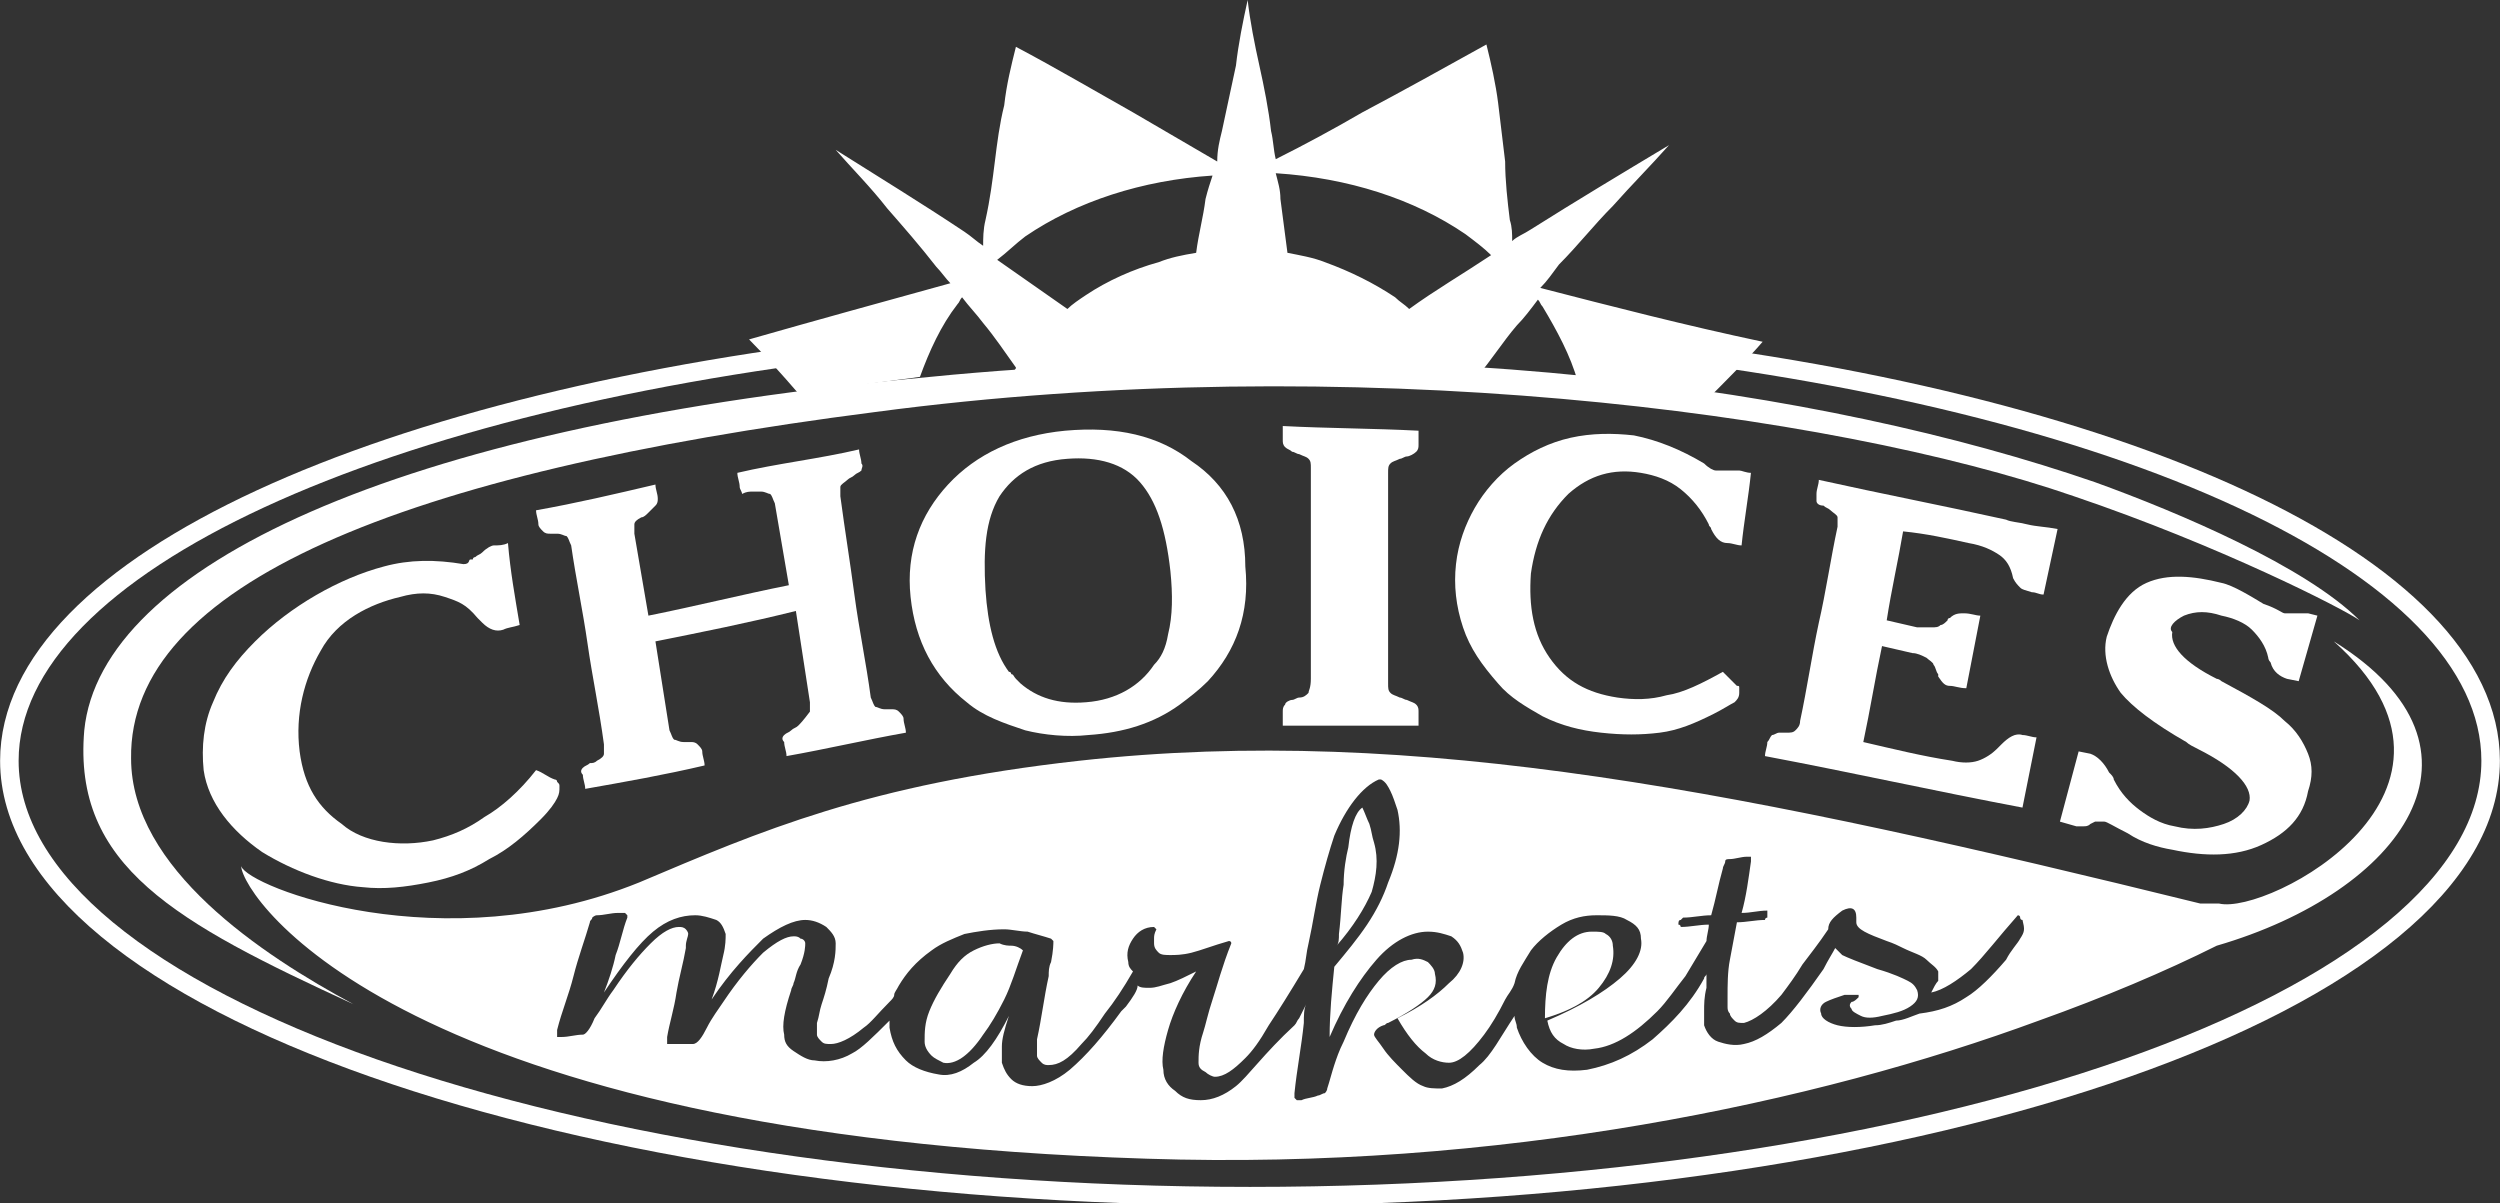 <?xml version="1.0" encoding="utf-8"?>
<!-- Generator: Adobe Illustrator 18.1.0, SVG Export Plug-In . SVG Version: 6.00 Build 0)  -->
<svg version="1.1" id="Layer_1" xmlns="http://www.w3.org/2000/svg" xmlns:xlink="http://www.w3.org/1999/xlink" x="0px" y="0px"
	 viewBox="0 0 106.8 51.4" enable-background="new 0 0 106.8 51.4" xml:space="preserve">
<rect x="0" y="0" width="106.8" height="51.4" fill="#333333" stroke="none"/>
<path fill-rule="evenodd" clip-rule="evenodd" fill="none" stroke="#FFFFFF" stroke-width="0.791" stroke-miterlimit="2.613" d="
	M68.7,14.7c21.8,2.3,37.7,9.4,37.7,17.8c0,10.2-23.8,18.6-53,18.6c-29.2,0-53-8.4-53-18.6c0-8.4,16-15.5,37.8-17.8"/>
<path fill="none" d="M42.5,11c1,0.7,2,1.4,3,2.1c0.3-0.2,0.5-0.4,0.8-0.6c0.9-0.6,2-1.1,3.1-1.4c0.5-0.2,1.1-0.3,1.6-0.4
	c0.1-0.8,0.3-1.5,0.4-2.3c0.1-0.3,0.1-0.7,0.2-1c-3,0.2-5.8,1.1-8,2.6C43.3,10.4,42.9,10.7,42.5,11z"/>
<path fill="none" d="M54.5,7.4c0.1,0.4,0.1,0.7,0.2,1.1c0.1,0.8,0.2,1.5,0.3,2.3c0.6,0.1,1.1,0.2,1.6,0.4c1.1,0.4,2.1,0.9,3,1.5
	c0.2,0.1,0.4,0.3,0.6,0.5c1.1-0.7,2.3-1.5,3.5-2.2c-0.4-0.3-0.7-0.6-1.1-0.9C60.3,8.6,57.6,7.6,54.5,7.4z"/>
<path fill="none" d="M65.4,12.8c-0.3,0.4-0.6,0.7-0.9,1.1c-0.6,0.7-1.2,1.5-1.7,2.2l4.4,0.3c-0.4-1.2-0.9-2.3-1.5-3.2
	C65.5,13,65.4,12.9,65.4,12.8z"/>
<rect x="62.7" y="16.2" transform="matrix(-0.998 -6.914854e-02 6.914854e-02 -0.998 128.57 36.897)" fill="#FFFFFF" width="4.4" height="0"/>
<polygon fill="#FFFFFF" points="39.6,16.1 39,16.2 39,16.2 "/>
<path fill="#FFFFFF" d="M65.8,12.3c0.3-0.3,0.5-0.6,0.8-1c0.8-0.8,1.5-1.7,2.3-2.5c0.8-0.9,1.6-1.7,2.4-2.6c-2,1.2-4,2.4-5.9,3.6
	c-0.3,0.2-0.6,0.3-0.8,0.5c0-0.3,0-0.6-0.1-0.9c-0.1-0.8-0.2-1.7-0.2-2.5c-0.1-0.8-0.2-1.7-0.3-2.5c-0.1-0.8-0.3-1.7-0.5-2.5
	c-1.8,1-3.6,2-5.3,2.9c-1.2,0.7-2.5,1.4-3.7,2c-0.1-0.4-0.1-0.8-0.2-1.2c-0.1-0.9-0.3-1.9-0.5-2.8c-0.2-0.9-0.4-1.9-0.5-2.8
	c-0.2,0.9-0.4,1.9-0.5,2.8c-0.2,0.9-0.4,1.9-0.6,2.8c-0.1,0.4-0.2,0.8-0.2,1.3c-1.2-0.7-2.4-1.4-3.6-2.1c-1.6-0.9-3.3-1.9-5-2.8
	c-0.2,0.8-0.4,1.6-0.5,2.5c-0.2,0.8-0.3,1.6-0.4,2.4c-0.1,0.8-0.2,1.6-0.4,2.5c-0.1,0.4-0.1,0.8-0.1,1.1c-0.3-0.2-0.5-0.4-0.8-0.6
	c-1.8-1.2-3.6-2.3-5.5-3.5c0.7,0.8,1.5,1.6,2.2,2.5c0.7,0.8,1.4,1.6,2.1,2.5c0.2,0.2,0.4,0.5,0.6,0.7c-2.9,0.8-5.8,1.6-8.6,2.4
	c0.6,0.6,1.5,1.6,2.1,2.3l5.2-0.7c0.4-1.1,0.9-2.2,1.6-3.1c0.1-0.1,0.1-0.2,0.2-0.3c0.3,0.4,0.6,0.7,0.9,1.1
	c0.5,0.6,0.9,1.2,1.4,1.9c0,0.1-0.1,0.1-0.1,0.2l5.8-0.2l8.9,0l5.1,0.4c0,0,0,0,0,0c0,0,0,0,0,0c0.6-0.7,1.1-1.5,1.7-2.2
	c0.3-0.3,0.6-0.7,0.9-1.1c0.1,0.1,0.1,0.2,0.2,0.3c0.6,1,1.2,2.1,1.5,3.2l2.3,0.2l3.2,0.6c0.8-0.8,1.8-1.8,2.4-2.5
	C72,13.9,68.9,13.1,65.8,12.3z M51.5,8.5c-0.1,0.8-0.3,1.5-0.4,2.3c-0.6,0.1-1.1,0.2-1.6,0.4c-1.1,0.3-2.2,0.8-3.1,1.4
	c-0.3,0.2-0.6,0.4-0.8,0.6c-1-0.7-2-1.4-3-2.1c0.4-0.3,0.8-0.7,1.2-1c2.2-1.5,5-2.4,8-2.6C51.7,7.8,51.6,8.1,51.5,8.5z M60.2,13.2
	c-0.2-0.2-0.4-0.3-0.6-0.5c-0.9-0.6-1.9-1.1-3-1.5c-0.5-0.2-1.1-0.3-1.6-0.4c-0.1-0.8-0.2-1.5-0.3-2.3c0-0.4-0.1-0.7-0.2-1.1
	c3.1,0.2,5.9,1.1,8.1,2.6c0.4,0.3,0.8,0.6,1.1,0.9C62.5,11.7,61.3,12.4,60.2,13.2z"/>
<path fill-rule="evenodd" clip-rule="evenodd" fill="#FFFFFF" d="M50.9,19.7c-1.4-1.1-3.2-1.5-5.4-1.3c-2.1,0.2-3.8,1-5,2.3
	c-1.2,1.3-1.8,2.9-1.6,4.8c0.2,1.9,1,3.4,2.4,4.5c0.7,0.6,1.6,0.9,2.5,1.2c0,0,0,0,0,0c0,0,0,0,0,0c0,0,0,0,0,0
	c0.8,0.2,1.8,0.3,2.7,0.2c1.5-0.1,2.8-0.5,3.9-1.3c0.4-0.3,0.8-0.6,1.2-1c1.2-1.3,1.8-2.9,1.6-4.9C53.2,22.2,52.4,20.7,50.9,19.7z
	 M49.9,27.1c-0.1,0.6-0.3,1-0.6,1.3c-0.6,0.9-1.6,1.5-2.9,1.6c-1.2,0.1-2.1-0.2-2.8-0.8c-0.1-0.1-0.1-0.1-0.2-0.2
	c-0.1-0.1-0.1-0.2-0.2-0.2c0,0,0,0,0,0c0,0,0,0,0,0c0,0,0-0.1-0.1-0.1c-0.6-0.8-0.9-2-1-3.5c-0.1-1.7,0-3,0.6-4
	c0.6-0.9,1.5-1.5,2.9-1.6c1.3-0.1,2.4,0.2,3.1,1c0.7,0.8,1.1,2,1.3,3.8C50.1,25.4,50.1,26.3,49.9,27.1z"/>
<path fill-rule="evenodd" clip-rule="evenodd" fill="#FFFFFF" d="M55.9,29.6c-0.1,0.1-0.2,0.2-0.4,0.2c-0.1,0-0.2,0.1-0.3,0.1
	c-0.1,0-0.3,0.1-0.3,0.2c-0.1,0.1-0.1,0.2-0.1,0.3c0,0.2,0,0.4,0,0.6c1.9,0,3.9,0,5.8,0c0-0.2,0-0.4,0-0.6c0-0.1,0-0.2-0.1-0.3
	c-0.1-0.1-0.2-0.1-0.4-0.2c-0.1,0-0.2-0.1-0.3-0.1c-0.2-0.1-0.3-0.1-0.4-0.2c-0.1-0.1-0.1-0.2-0.1-0.4c0-1.5,0-3,0-4.5
	c0-1.5,0-3,0-4.5c0-0.2,0-0.3,0.1-0.4c0.1-0.1,0.2-0.1,0.4-0.2c0.1,0,0.2-0.1,0.3-0.1c0.1,0,0.3-0.1,0.4-0.2
	c0.1-0.1,0.1-0.2,0.1-0.3c0-0.2,0-0.4,0-0.6c-1.9-0.1-3.9-0.1-5.8-0.2c0,0.2,0,0.4,0,0.6c0,0.1,0,0.2,0.1,0.3
	c0.1,0.1,0.2,0.1,0.3,0.2c0.1,0,0.2,0.1,0.3,0.1c0.2,0.1,0.3,0.1,0.4,0.2c0.1,0.1,0.1,0.2,0.1,0.4c0,1.5,0,3,0,4.5c0,1.5,0,3,0,4.5
	C56,29.4,55.9,29.5,55.9,29.6z"/>
<path fill-rule="evenodd" clip-rule="evenodd" fill="#FFFFFF" d="M67,21.1c0.9-0.8,1.9-1.1,3.1-0.9c0.6,0.1,1.2,0.3,1.7,0.7
	c0.5,0.4,0.9,0.9,1.2,1.5c0,0.1,0.1,0.1,0.1,0.2c0.2,0.4,0.4,0.6,0.7,0.6c0.2,0,0.4,0.1,0.6,0.1c0.1-1,0.3-2.1,0.4-3.1
	c-0.2,0-0.4-0.1-0.5-0.1c-0.1,0-0.3,0-0.5,0c0,0,0,0,0,0c-0.1,0-0.2,0-0.3,0c0,0-0.1,0-0.1,0c0,0-0.1,0-0.1,0
	c-0.1,0-0.3-0.1-0.5-0.3c-1-0.6-2-1-3-1.2c-0.9-0.1-1.8-0.1-2.7,0.1c-0.9,0.2-1.7,0.6-2.4,1.1c-0.7,0.5-1.3,1.2-1.7,1.9
	c-0.4,0.7-0.7,1.5-0.8,2.4c-0.1,0.9,0,1.8,0.3,2.7c0.3,0.9,0.8,1.6,1.5,2.4c0.5,0.6,1.2,1,1.9,1.4c0.8,0.4,1.6,0.6,2.5,0.7
	c0.9,0.1,1.7,0.1,2.5,0c0.8-0.1,1.5-0.4,2.3-0.8c0.4-0.2,0.7-0.4,0.9-0.5c0.1-0.1,0.2-0.2,0.2-0.4c0-0.1,0-0.1,0-0.2
	c0-0.1,0-0.1-0.1-0.1c-0.2-0.2-0.4-0.4-0.6-0.6c-0.9,0.5-1.7,0.9-2.4,1c-0.7,0.2-1.4,0.2-2.1,0.1c-1.3-0.2-2.2-0.7-2.9-1.7
	c-0.7-1-0.9-2.2-0.8-3.6C65.6,23.1,66.1,22,67,21.1z"/>
<path fill-rule="evenodd" clip-rule="evenodd" fill="#FFFFFF" d="M5.6,32.4c-0.1-7.4,11.5-12.2,31.8-14.8c20.3-2.7,40.8,0,51.2,3.6
	c6.2,2.1,11.5,4.8,12.2,5.3c-2.3-2.3-7.7-4.6-11.3-5.9c-11.6-4-29.3-6.6-50.8-4.4C17,18.3,4.3,24.2,3.6,31.2
	C3.1,37,7.5,39.4,15.1,42.9C11.2,40.8,5.6,37.1,5.6,32.4z"/>
<path fill-rule="evenodd" clip-rule="evenodd" fill="#FFFFFF" d="M100.7,26.4C100.7,26.4,100.7,26.4,100.7,26.4
	C100.8,26.4,100.8,26.4,100.7,26.4z"/>
<path fill-rule="evenodd" clip-rule="evenodd" fill="#FFFFFF" d="M84.1,23.2c0.6,0.1,1,0.3,1.3,0.5c0.3,0.2,0.5,0.5,0.6,1
	c0.1,0.2,0.2,0.3,0.3,0.4c0.1,0.1,0.2,0.1,0.5,0.2c0.2,0,0.3,0.1,0.5,0.1c0.2-0.9,0.4-1.9,0.6-2.8c-0.5-0.1-0.9-0.1-1.3-0.2
	c-0.4-0.1-0.7-0.1-0.9-0.2c-2.7-0.6-5.3-1.1-8-1.7c0,0.2-0.1,0.4-0.1,0.6c0,0.1,0,0.2,0,0.3c0,0.1,0.1,0.2,0.3,0.2
	c0.1,0.1,0.2,0.1,0.3,0.2c0.1,0.1,0.3,0.2,0.3,0.3c0,0.1,0,0.2,0,0.4c-0.3,1.4-0.5,2.8-0.8,4.1c-0.3,1.4-0.5,2.8-0.8,4.2
	c0,0.2-0.1,0.3-0.2,0.4c-0.1,0.1-0.2,0.1-0.4,0.1c-0.1,0-0.2,0-0.3,0c-0.1,0-0.2,0.1-0.3,0.1c-0.1,0.1-0.1,0.2-0.2,0.3
	c0,0.2-0.1,0.4-0.1,0.6c3.7,0.7,7.3,1.5,11,2.2c0.2-1,0.4-2,0.6-3c-0.2,0-0.4-0.1-0.6-0.1c-0.3-0.1-0.6,0.1-0.9,0.4
	c-0.1,0.1-0.2,0.2-0.2,0.2c-0.2,0.2-0.5,0.4-0.8,0.5c-0.3,0.1-0.7,0.1-1.1,0c-1.3-0.2-2.5-0.5-3.8-0.8c0.3-1.4,0.5-2.7,0.8-4.1
	c0.4,0.1,0.9,0.2,1.3,0.3c0.2,0,0.4,0.1,0.6,0.2c0.1,0.1,0.3,0.2,0.3,0.3c0.1,0.1,0.1,0.3,0.2,0.4c0,0,0,0,0,0.1
	c0.2,0.3,0.3,0.4,0.5,0.4c0.2,0,0.4,0.1,0.7,0.1c0.2-1,0.4-2.1,0.6-3.1c-0.2,0-0.4-0.1-0.7-0.1c-0.2,0-0.4,0-0.6,0.2
	c0,0-0.1,0-0.1,0.1c-0.1,0.1-0.2,0.2-0.3,0.2c-0.1,0.1-0.2,0.1-0.4,0.1c-0.2,0-0.4,0-0.6,0c-0.4-0.1-0.9-0.2-1.3-0.3
	c0.2-1.3,0.5-2.6,0.7-3.8C82.3,22.8,83.2,23,84.1,23.2z"/>
<path fill-rule="evenodd" clip-rule="evenodd" fill="#FFFFFF" d="M93.3,26.3c0.5-0.2,1-0.2,1.6,0c0.5,0.1,1,0.3,1.3,0.6
	c0.3,0.3,0.6,0.7,0.7,1.2c0,0,0,0.1,0.1,0.2c0.1,0.4,0.4,0.6,0.7,0.7l0.5,0.1l0.8-2.8l-0.4-0.1c-0.1,0-0.2,0-0.3,0
	c-0.1,0-0.2,0-0.3,0l-0.2,0c0,0-0.1,0-0.1,0c0,0-0.1,0-0.1,0c-0.1,0-0.3-0.2-0.9-0.4c-0.5-0.3-1.3-0.8-1.8-0.9
	c-1.2-0.3-2.3-0.4-3.2,0c-0.9,0.4-1.4,1.4-1.7,2.3c-0.2,0.8,0.1,1.7,0.6,2.4c0.5,0.6,1.4,1.3,2.8,2.1c0.1,0.1,0.3,0.2,0.5,0.3
	c1.6,0.8,2.3,1.6,2.2,2.2C96,34.6,95.6,35,95,35.2c-0.6,0.2-1.3,0.3-2.1,0.1c-0.6-0.1-1.1-0.4-1.5-0.7c-0.4-0.3-0.8-0.7-1.1-1.3
	c0-0.1-0.1-0.2-0.2-0.3c-0.2-0.4-0.5-0.7-0.8-0.8l-0.5-0.1l-0.8,3l0.7,0.2c0.1,0,0.2,0,0.3,0c0.1,0,0.2,0,0.3-0.1l0.2-0.1
	c0,0,0.1,0,0.2,0c0.1,0,0.1,0,0.2,0c0.1,0,0.4,0.2,1,0.5c0.6,0.4,1.3,0.6,1.9,0.7c1.4,0.3,2.7,0.3,3.8-0.2c1.1-0.5,1.8-1.2,2-2.3
	c0.2-0.6,0.2-1.1,0-1.6c-0.2-0.5-0.5-1-1-1.4c-0.5-0.5-1.4-1-2.7-1.7c-0.1-0.1-0.2-0.1-0.2-0.1l0,0c-1.4-0.7-2-1.4-1.9-2
	C92.6,26.8,92.9,26.5,93.3,26.3z"/>
<path fill-rule="evenodd" clip-rule="evenodd" fill="#FFFFFF" d="M17.1,25.5c0.7-0.2,1.3-0.2,1.9,0c0.6,0.2,0.9,0.3,1.4,0.9
	c0,0,0.1,0.1,0.2,0.2c0.3,0.3,0.6,0.4,0.9,0.3c0.2-0.1,0.4-0.1,0.7-0.2c-0.2-1.2-0.4-2.3-0.5-3.5c-0.2,0.1-0.4,0.1-0.6,0.1
	c-0.1,0-0.3,0.1-0.5,0.3c0,0,0,0,0,0c-0.1,0.1-0.2,0.1-0.3,0.2c0,0-0.1,0-0.1,0.1c0,0-0.1,0-0.1,0c-0.1,0,0,0.2-0.3,0.2
	c-1.2-0.2-2.3-0.2-3.4,0.1c-1.9,0.5-4,1.7-5.5,3.2c-0.8,0.8-1.4,1.6-1.8,2.6c-0.4,0.9-0.5,1.9-0.4,2.9c0.2,1.4,1.2,2.6,2.5,3.5
	c1.3,0.8,2.9,1.4,4.3,1.5c0.9,0.1,1.8,0,2.8-0.2c1-0.2,1.8-0.5,2.6-1c0.8-0.4,1.5-1,2.2-1.7c0.4-0.4,0.6-0.7,0.7-0.9
	c0.1-0.2,0.1-0.3,0.1-0.5c0-0.1,0-0.1-0.1-0.2c0-0.1-0.1-0.1-0.1-0.1c-0.3-0.1-0.5-0.3-0.8-0.4c-0.7,0.9-1.5,1.6-2.2,2
	c-0.7,0.5-1.4,0.8-2.2,1c-1.4,0.3-3,0.1-3.9-0.7c-1-0.7-1.6-1.6-1.8-3.1c-0.2-1.6,0.2-3.1,0.9-4.3C14.4,26.5,15.8,25.8,17.1,25.5z"
	/>
<path fill-rule="evenodd" clip-rule="evenodd" fill="#FFFFFF" d="M34.1,31c-0.1,0.1-0.2,0.1-0.3,0.2c-0.1,0.1-0.2,0.1-0.3,0.2
	c-0.1,0.1-0.1,0.2,0,0.3c0,0.2,0.1,0.4,0.1,0.6c1.7-0.3,3.4-0.7,5.1-1c0-0.2-0.1-0.4-0.1-0.6c0-0.1-0.1-0.2-0.2-0.3
	c-0.1-0.1-0.2-0.1-0.3-0.1c-0.1,0-0.2,0-0.3,0c-0.2,0-0.3-0.1-0.4-0.1c-0.1-0.1-0.1-0.2-0.2-0.4c-0.2-1.5-0.5-2.9-0.7-4.4
	c-0.2-1.5-0.4-2.7-0.6-4.2c0-0.2,0-0.3,0-0.4c0-0.1,0.2-0.2,0.3-0.3c0.1-0.1,0.2-0.1,0.3-0.2c0.1-0.1,0.2-0.1,0.3-0.2
	c0-0.1,0.1-0.2,0-0.3c0-0.2-0.1-0.4-0.1-0.6c-1.7,0.4-3.5,0.6-5.2,1c0,0.2,0.1,0.4,0.1,0.6c0,0.1,0.1,0.2,0.1,0.3
	C31.9,21,32,21,32.2,21c0.1,0,0.2,0,0.3,0c0.2,0,0.3,0.1,0.4,0.1c0.1,0.1,0.1,0.2,0.2,0.4c0.2,1.2,0.4,2.3,0.6,3.5
	c-2,0.4-4,0.9-6,1.3c-0.2-1.2-0.4-2.3-0.6-3.5c0-0.2,0-0.3,0-0.4c0-0.1,0.1-0.2,0.3-0.3c0.1,0,0.2-0.1,0.3-0.2
	c0.1-0.1,0.2-0.2,0.3-0.3c0.1-0.1,0.1-0.2,0.1-0.3c0-0.2-0.1-0.4-0.1-0.6c-1.7,0.4-3.4,0.8-5.1,1.1c0,0.2,0.1,0.4,0.1,0.6
	c0,0.1,0.1,0.2,0.2,0.3c0.1,0.1,0.2,0.1,0.3,0.1c0.1,0,0.2,0,0.3,0c0.2,0,0.3,0.1,0.4,0.1c0.1,0.1,0.1,0.2,0.2,0.4
	c0.2,1.4,0.5,2.8,0.7,4.2c0.2,1.4,0.5,2.8,0.7,4.3c0,0.2,0,0.3,0,0.4c0,0.1-0.1,0.2-0.3,0.3c-0.1,0.1-0.2,0.1-0.3,0.1
	c-0.1,0.1-0.2,0.1-0.3,0.2c-0.1,0.1-0.1,0.2,0,0.3c0,0.2,0.1,0.4,0.1,0.6c1.7-0.3,3.4-0.6,5.1-1c0-0.2-0.1-0.4-0.1-0.6
	c0-0.1-0.1-0.2-0.2-0.3c-0.1-0.1-0.2-0.1-0.3-0.1c-0.1,0-0.2,0-0.3,0c-0.2,0-0.3-0.1-0.4-0.1c-0.1-0.1-0.1-0.2-0.2-0.4
	c-0.2-1.3-0.4-2.5-0.6-3.8c2-0.4,4-0.8,6-1.3c0.2,1.3,0.4,2.6,0.6,3.9c0,0.2,0,0.3,0,0.4C34.3,30.8,34.2,30.9,34.1,31z"/>
<path fill-rule="evenodd" clip-rule="evenodd" fill="#FFFFFF" d="M99.7,27.4c7.2,6.4-2.8,11.7-4.9,11.2l-0.8,0
	c-19.1-4.7-33.5-7.7-47.9-6.1c-9,1-13.6,3-18.8,5.2c-8.4,3.4-16.7,0.2-17-0.7c0.1,1.4,6.9,11.5,38.7,12.5
	c15.1,0.5,28.6-2.4,38.1-5.9c2.8-1,5.4-2.1,7.6-3.2C102.6,38.1,107.1,32,99.7,27.4z M86.3,40.1c-0.1,0.2-0.4,0.5-0.6,0.9
	c-0.6,0.7-1.2,1.3-1.7,1.6c-0.6,0.4-1.2,0.6-2,0.7c-0.3,0.1-0.7,0.3-1,0.3c-0.3,0.1-0.6,0.2-0.9,0.2c-0.6,0.1-1.2,0.1-1.6,0
	c-0.4-0.1-0.7-0.3-0.7-0.5c-0.1-0.2,0-0.4,0.2-0.5c0.2-0.1,0.5-0.2,0.8-0.3c0.1,0,0.2,0,0.3,0c0.1,0,0.2,0,0.3,0c0,0,0,0,0,0.1
	c-0.1,0.1-0.2,0.2-0.3,0.2c-0.1,0.1-0.1,0.2,0,0.3c0,0.1,0.2,0.2,0.4,0.3c0.2,0.1,0.5,0.1,0.9,0c0.5-0.1,0.9-0.2,1.2-0.4
	c0.3-0.2,0.4-0.4,0.3-0.7c-0.1-0.2-0.2-0.3-0.4-0.4c-0.2-0.1-0.6-0.3-1.3-0.5c-0.8-0.3-1.3-0.5-1.5-0.6c-0.1-0.1-0.2-0.2-0.3-0.3
	c-0.1,0.2-0.3,0.5-0.5,0.9c0,0,0,0,0,0c-0.7,1-1.3,1.8-1.8,2.3c-0.6,0.5-1.1,0.8-1.6,0.9c-0.4,0.1-0.8,0-1.1-0.1
	c-0.3-0.1-0.5-0.4-0.6-0.7c0-0.1,0-0.3,0-0.6c0-0.3,0-0.6,0.1-1c0-0.2,0-0.4,0-0.6c0,0.1-0.1,0.1-0.1,0.2c-0.6,1.1-1.4,1.9-2.2,2.6
	c-0.9,0.7-1.8,1.1-2.8,1.3c-0.8,0.1-1.4,0-1.9-0.3c-0.5-0.3-0.9-0.9-1.1-1.5c0-0.2-0.1-0.3-0.1-0.5c-0.6,0.9-1,1.7-1.5,2.1
	c-0.6,0.6-1.1,0.9-1.6,1c-0.3,0-0.6,0-0.8-0.1c-0.3-0.1-0.6-0.4-0.9-0.7c-0.3-0.3-0.6-0.6-0.8-0.9c-0.2-0.3-0.4-0.5-0.4-0.6
	c0-0.1,0.1-0.3,0.4-0.4c0.1,0,0.1-0.1,0.2-0.1c0.8-0.4,1.4-0.8,1.7-1.1c0.3-0.3,0.4-0.6,0.3-1c0-0.2-0.2-0.4-0.3-0.5
	c-0.2-0.1-0.4-0.2-0.7-0.1c-0.4,0-0.9,0.3-1.4,0.9c-0.5,0.6-1,1.4-1.5,2.6c-0.2,0.4-0.3,0.7-0.4,1c-0.1,0.3-0.2,0.7-0.3,1
	c0,0.1-0.1,0.2-0.1,0.2c-0.1,0-0.2,0.1-0.3,0.1c-0.2,0.1-0.5,0.1-0.7,0.2c0,0,0,0-0.1,0c0,0,0,0,0,0c-0.1,0-0.1,0-0.1,0
	c0,0-0.1-0.1-0.1-0.1c0,0,0,0,0-0.1c0,0,0-0.1,0-0.1c0.1-1,0.3-2,0.4-3c0-0.3,0-0.6,0.1-0.8c-0.1,0.2-0.2,0.4-0.3,0.6
	c-0.1,0.1-0.1,0.2-0.2,0.3C54,45,53.3,46,52.8,46.4c-0.5,0.4-1,0.6-1.5,0.6c-0.5,0-0.8-0.1-1.1-0.4c-0.3-0.2-0.5-0.5-0.5-0.9
	c-0.1-0.4,0-1,0.2-1.7c0.2-0.7,0.6-1.6,1.2-2.5c-0.4,0.2-0.8,0.4-1.1,0.5c-0.4,0.1-0.6,0.2-0.9,0.2c-0.2,0-0.4,0-0.5-0.1
	c0,0.2-0.2,0.5-0.5,0.9c0,0-0.1,0.1-0.1,0.1c0,0-0.1,0.1-0.1,0.1c-0.8,1.1-1.5,1.9-2.2,2.5c-0.6,0.5-1.2,0.7-1.6,0.7
	c-0.4,0-0.7-0.1-0.9-0.3c-0.2-0.2-0.3-0.4-0.4-0.7c0-0.2,0-0.4,0-0.7c0-0.3,0.1-0.7,0.3-1.3c-0.5,1-1,1.7-1.5,2
	c-0.5,0.4-1,0.6-1.5,0.5c-0.6-0.1-1.1-0.3-1.4-0.6c-0.4-0.4-0.6-0.8-0.7-1.4c0-0.1,0-0.2,0-0.3c-0.7,0.7-1.2,1.2-1.6,1.4
	c-0.5,0.3-1.1,0.4-1.6,0.3c-0.3,0-0.6-0.2-0.9-0.4c-0.3-0.2-0.4-0.4-0.4-0.7c-0.1-0.4,0-1,0.3-1.9c0-0.1,0.1-0.2,0.1-0.3
	c0.1-0.2,0.1-0.5,0.3-0.8c0.2-0.5,0.2-0.8,0.2-0.9c0-0.1-0.1-0.2-0.2-0.2c-0.1-0.1-0.2-0.1-0.3-0.1c-0.3,0-0.7,0.2-1.3,0.7
	c-0.5,0.5-1.1,1.2-1.7,2.1c-0.2,0.3-0.5,0.7-0.7,1.1c-0.2,0.4-0.4,0.7-0.6,0.7c-0.3,0-0.5,0-0.8,0c0,0,0,0-0.1,0c-0.1,0-0.1,0-0.2,0
	c0,0,0,0,0-0.1c0,0,0-0.1,0-0.1c0,0,0-0.1,0-0.1c0.1-0.6,0.3-1.2,0.4-1.9c0.1-0.6,0.3-1.3,0.4-1.9c0,0,0,0,0-0.1
	c0-0.2,0.1-0.4,0.1-0.5c0-0.1-0.1-0.2-0.1-0.2c-0.1-0.1-0.2-0.1-0.3-0.1c-0.3,0-0.7,0.2-1.2,0.7c-0.5,0.5-1,1.1-1.6,2
	c-0.3,0.4-0.5,0.8-0.8,1.2c-0.2,0.5-0.4,0.7-0.5,0.7c-0.3,0-0.6,0.1-0.9,0.1c0,0-0.1,0-0.1,0c-0.1,0-0.1,0-0.1,0c0,0,0-0.1,0-0.1
	c0,0,0-0.1,0-0.1c0,0,0-0.1,0-0.1c0.2-0.8,0.5-1.5,0.7-2.3c0.2-0.8,0.5-1.6,0.7-2.3c0-0.1,0.1-0.1,0.1-0.2c0,0,0.1-0.1,0.2-0.1
	c0.3,0,0.6-0.1,0.9-0.1c0,0,0,0,0.1,0c0.1,0,0.1,0,0.2,0c0,0,0.1,0.1,0.1,0.1c0,0,0,0,0,0.1c0,0,0,0,0,0c-0.2,0.5-0.3,1.1-0.5,1.6
	c-0.1,0.5-0.3,1.1-0.5,1.6c0.8-1.2,1.5-2.1,2.1-2.6c0.6-0.5,1.2-0.7,1.8-0.7c0.3,0,0.6,0.1,0.9,0.2c0.2,0.1,0.3,0.3,0.4,0.6
	c0,0.2,0,0.5-0.1,0.9c-0.1,0.4-0.2,1.1-0.5,1.9c0.8-1.2,1.6-2,2.2-2.6c0.7-0.5,1.3-0.8,1.8-0.8c0.3,0,0.6,0.1,0.9,0.3
	c0.2,0.2,0.4,0.4,0.4,0.7c0,0.3,0,0.8-0.3,1.5c-0.1,0.5-0.2,0.8-0.3,1.1c-0.1,0.3-0.1,0.5-0.2,0.8c0,0.2,0,0.4,0,0.5
	c0,0.1,0.1,0.2,0.2,0.3c0.1,0.1,0.2,0.1,0.4,0.1c0.3,0,0.8-0.2,1.4-0.7c0.3-0.2,0.6-0.6,1.1-1.1c0.1-0.1,0.2-0.2,0.2-0.3
	c0-0.1,0.1-0.2,0.2-0.4c0.3-0.5,0.7-1,1.4-1.5c0.4-0.3,0.9-0.5,1.4-0.7c0.5-0.1,1.1-0.2,1.7-0.2c0.3,0,0.7,0.1,1,0.1
	c0.3,0.1,0.7,0.2,1,0.3c0,0,0.1,0.1,0.1,0.1c0,0,0,0,0,0c0,0.1,0,0.4-0.1,0.9c-0.1,0.2-0.1,0.4-0.1,0.6c-0.2,0.9-0.3,1.8-0.5,2.7
	c0,0,0,0,0,0.1c0,0.2,0,0.4,0,0.6c0,0.1,0.1,0.2,0.2,0.3c0.1,0.1,0.2,0.1,0.3,0.1c0.4,0,0.8-0.2,1.4-0.9c0.3-0.3,0.6-0.7,1-1.3
	c0.4-0.5,0.8-1.1,1.2-1.8c-0.1-0.1-0.2-0.2-0.2-0.4c-0.1-0.4,0-0.7,0.2-1c0.2-0.3,0.5-0.5,0.9-0.5c0,0,0,0,0.1,0.1
	c-0.1,0.2-0.1,0.3-0.1,0.4c0,0.1,0,0.2,0,0.2c0,0.2,0.1,0.3,0.2,0.4c0.1,0.1,0.3,0.1,0.5,0.1c0.2,0,0.5,0,0.9-0.1
	c0.4-0.1,0.9-0.3,1.6-0.5c0,0,0.1,0,0.1,0.1c-0.4,1-0.6,1.8-0.8,2.4c-0.2,0.6-0.3,1.1-0.4,1.4c-0.2,0.6-0.2,1-0.2,1.3
	c0,0.2,0.1,0.3,0.3,0.4c0.1,0.1,0.3,0.2,0.4,0.2c0.4,0,0.8-0.3,1.3-0.8c0.3-0.3,0.6-0.7,1-1.4c0.4-0.6,0.9-1.4,1.5-2.4
	c0.1-0.4,0.1-0.7,0.2-1.1c0.2-0.9,0.3-1.7,0.5-2.5c0.2-0.8,0.4-1.5,0.6-2.1c0.5-1.2,1.2-2.1,1.9-2.4c0,0,0.1,0,0.1,0
	c0.2,0.1,0.3,0.3,0.4,0.5c0.1,0.2,0.2,0.5,0.3,0.8c0.2,0.9,0.1,1.9-0.4,3.1c-0.2,0.6-0.5,1.2-0.9,1.8c-0.4,0.6-0.9,1.2-1.4,1.8
	c-0.1,1-0.2,2-0.2,3c0.6-1.4,1.3-2.5,2-3.3c0.7-0.8,1.5-1.2,2.2-1.2c0.4,0,0.7,0.1,1,0.2c0.3,0.2,0.4,0.4,0.5,0.7
	c0.1,0.4-0.1,0.9-0.6,1.3c-0.5,0.5-1.2,1-2.2,1.5c0.4,0.7,0.8,1.2,1.2,1.5c0.3,0.3,0.7,0.4,1,0.4c0.4,0,0.9-0.4,1.5-1.2
	c0.3-0.4,0.6-0.9,0.9-1.5c0.1-0.2,0.3-0.4,0.4-0.7c0.1-0.5,0.4-0.9,0.7-1.4c0.3-0.4,0.8-0.8,1.3-1.1c0.5-0.3,1-0.4,1.5-0.4
	c0.5,0,1,0,1.3,0.2c0.4,0.2,0.6,0.4,0.6,0.8c0.1,0.5-0.2,1.1-0.9,1.7c-0.7,0.6-1.7,1.2-3.1,1.8c0.1,0.5,0.3,0.8,0.7,1
	c0.3,0.2,0.8,0.3,1.3,0.2c0.9-0.1,1.8-0.7,2.7-1.6c0.4-0.4,0.8-1,1.2-1.5c0.3-0.5,0.6-1,0.9-1.5c0-0.2,0.1-0.5,0.1-0.7
	c-0.4,0-0.8,0.1-1.2,0.1c0,0,0-0.1-0.1-0.1c0-0.1,0-0.2,0.1-0.2c0,0,0.1-0.1,0.1-0.1c0.4,0,0.8-0.1,1.2-0.1c0.2-0.7,0.3-1.3,0.5-2
	c0-0.1,0.1-0.2,0.1-0.3c0-0.1,0.1-0.1,0.2-0.1c0.2,0,0.5-0.1,0.7-0.1c0,0,0.1,0,0.1,0c0.1,0,0.1,0,0.1,0c0,0,0,0,0,0.1
	c0,0,0,0,0,0.1c0,0,0,0,0,0c-0.1,0.7-0.2,1.5-0.4,2.2c0.4,0,0.7-0.1,1.1-0.1c0,0,0,0,0,0.1c0,0.1,0,0.2,0,0.2c0,0-0.1,0-0.1,0.1
	c-0.4,0-0.8,0.1-1.2,0.1c-0.1,0.5-0.2,1.1-0.3,1.6c-0.1,0.5-0.1,1.1-0.1,1.6c0,0.1,0,0.3,0,0.4c0,0.1,0,0.2,0.1,0.3
	c0,0.1,0.1,0.2,0.2,0.3c0.1,0.1,0.2,0.1,0.4,0.1c0.4-0.1,1-0.5,1.6-1.2c0.3-0.4,0.6-0.8,0.9-1.3c0.3-0.4,0.7-0.9,1.1-1.5
	c0-0.3,0.2-0.5,0.6-0.8c0.4-0.2,0.6-0.1,0.6,0.3c0,0.1,0,0.1,0,0.2c0,0.3,0.5,0.5,1.3,0.8c0.3,0.1,0.5,0.2,0.7,0.3
	c0.4,0.2,0.8,0.3,1,0.5c0.2,0.2,0.4,0.3,0.5,0.5c0,0.1,0,0.3,0,0.4c-0.1,0.1-0.2,0.3-0.3,0.5c0.5-0.1,1.1-0.5,1.7-1
	c0.6-0.6,1.2-1.4,2-2.3c0,0,0.1,0,0.1,0.1c0,0,0,0.1,0.1,0.1C86.5,39.7,86.5,39.8,86.3,40.1z"/>
<path fill-rule="evenodd" clip-rule="evenodd" fill="#FFFFFF" d="M42.7,40.3c-0.3,0-0.7,0.1-1.1,0.3c-0.4,0.2-0.7,0.5-1,1
	c-0.4,0.6-0.7,1.1-0.9,1.6c-0.2,0.5-0.2,0.9-0.2,1.3c0,0.2,0.1,0.4,0.3,0.6c0.1,0.1,0.3,0.2,0.5,0.3c0.5,0.1,1.1-0.3,1.7-1.2
	c0.3-0.4,0.6-0.9,0.9-1.5c0.3-0.6,0.5-1.3,0.8-2.1c-0.1-0.1-0.3-0.2-0.5-0.2C43.1,40.4,42.9,40.4,42.7,40.3z"/>
<path fill-rule="evenodd" clip-rule="evenodd" fill="#FFFFFF" d="M68.3,42.2c0.5-0.6,0.7-1.2,0.6-1.8c0-0.2-0.1-0.4-0.3-0.5
	c-0.1-0.1-0.3-0.1-0.6-0.1c-0.6,0-1.1,0.4-1.5,1.1c-0.4,0.7-0.5,1.6-0.5,2.6C67,43.2,67.8,42.8,68.3,42.2z"/>
<path fill-rule="evenodd" clip-rule="evenodd" fill="#FFFFFF" d="M99.7,27.4C99.7,27.4,99.7,27.4,99.7,27.4
	C99.7,27.4,99.7,27.4,99.7,27.4L99.7,27.4z"/>
<path fill-rule="evenodd" clip-rule="evenodd" fill="#FFFFFF" d="M58.7,36c-0.1-0.3-0.1-0.5-0.2-0.8c-0.1-0.2-0.2-0.5-0.3-0.7
	c-0.3,0.2-0.5,0.8-0.6,1.7c-0.1,0.4-0.2,1-0.2,1.6c-0.1,0.6-0.1,1.3-0.2,2.1c0,0.2,0,0.4-0.1,0.5c0.7-0.8,1.2-1.6,1.5-2.3
	C58.8,37.4,58.9,36.7,58.7,36z"/>
</svg>
